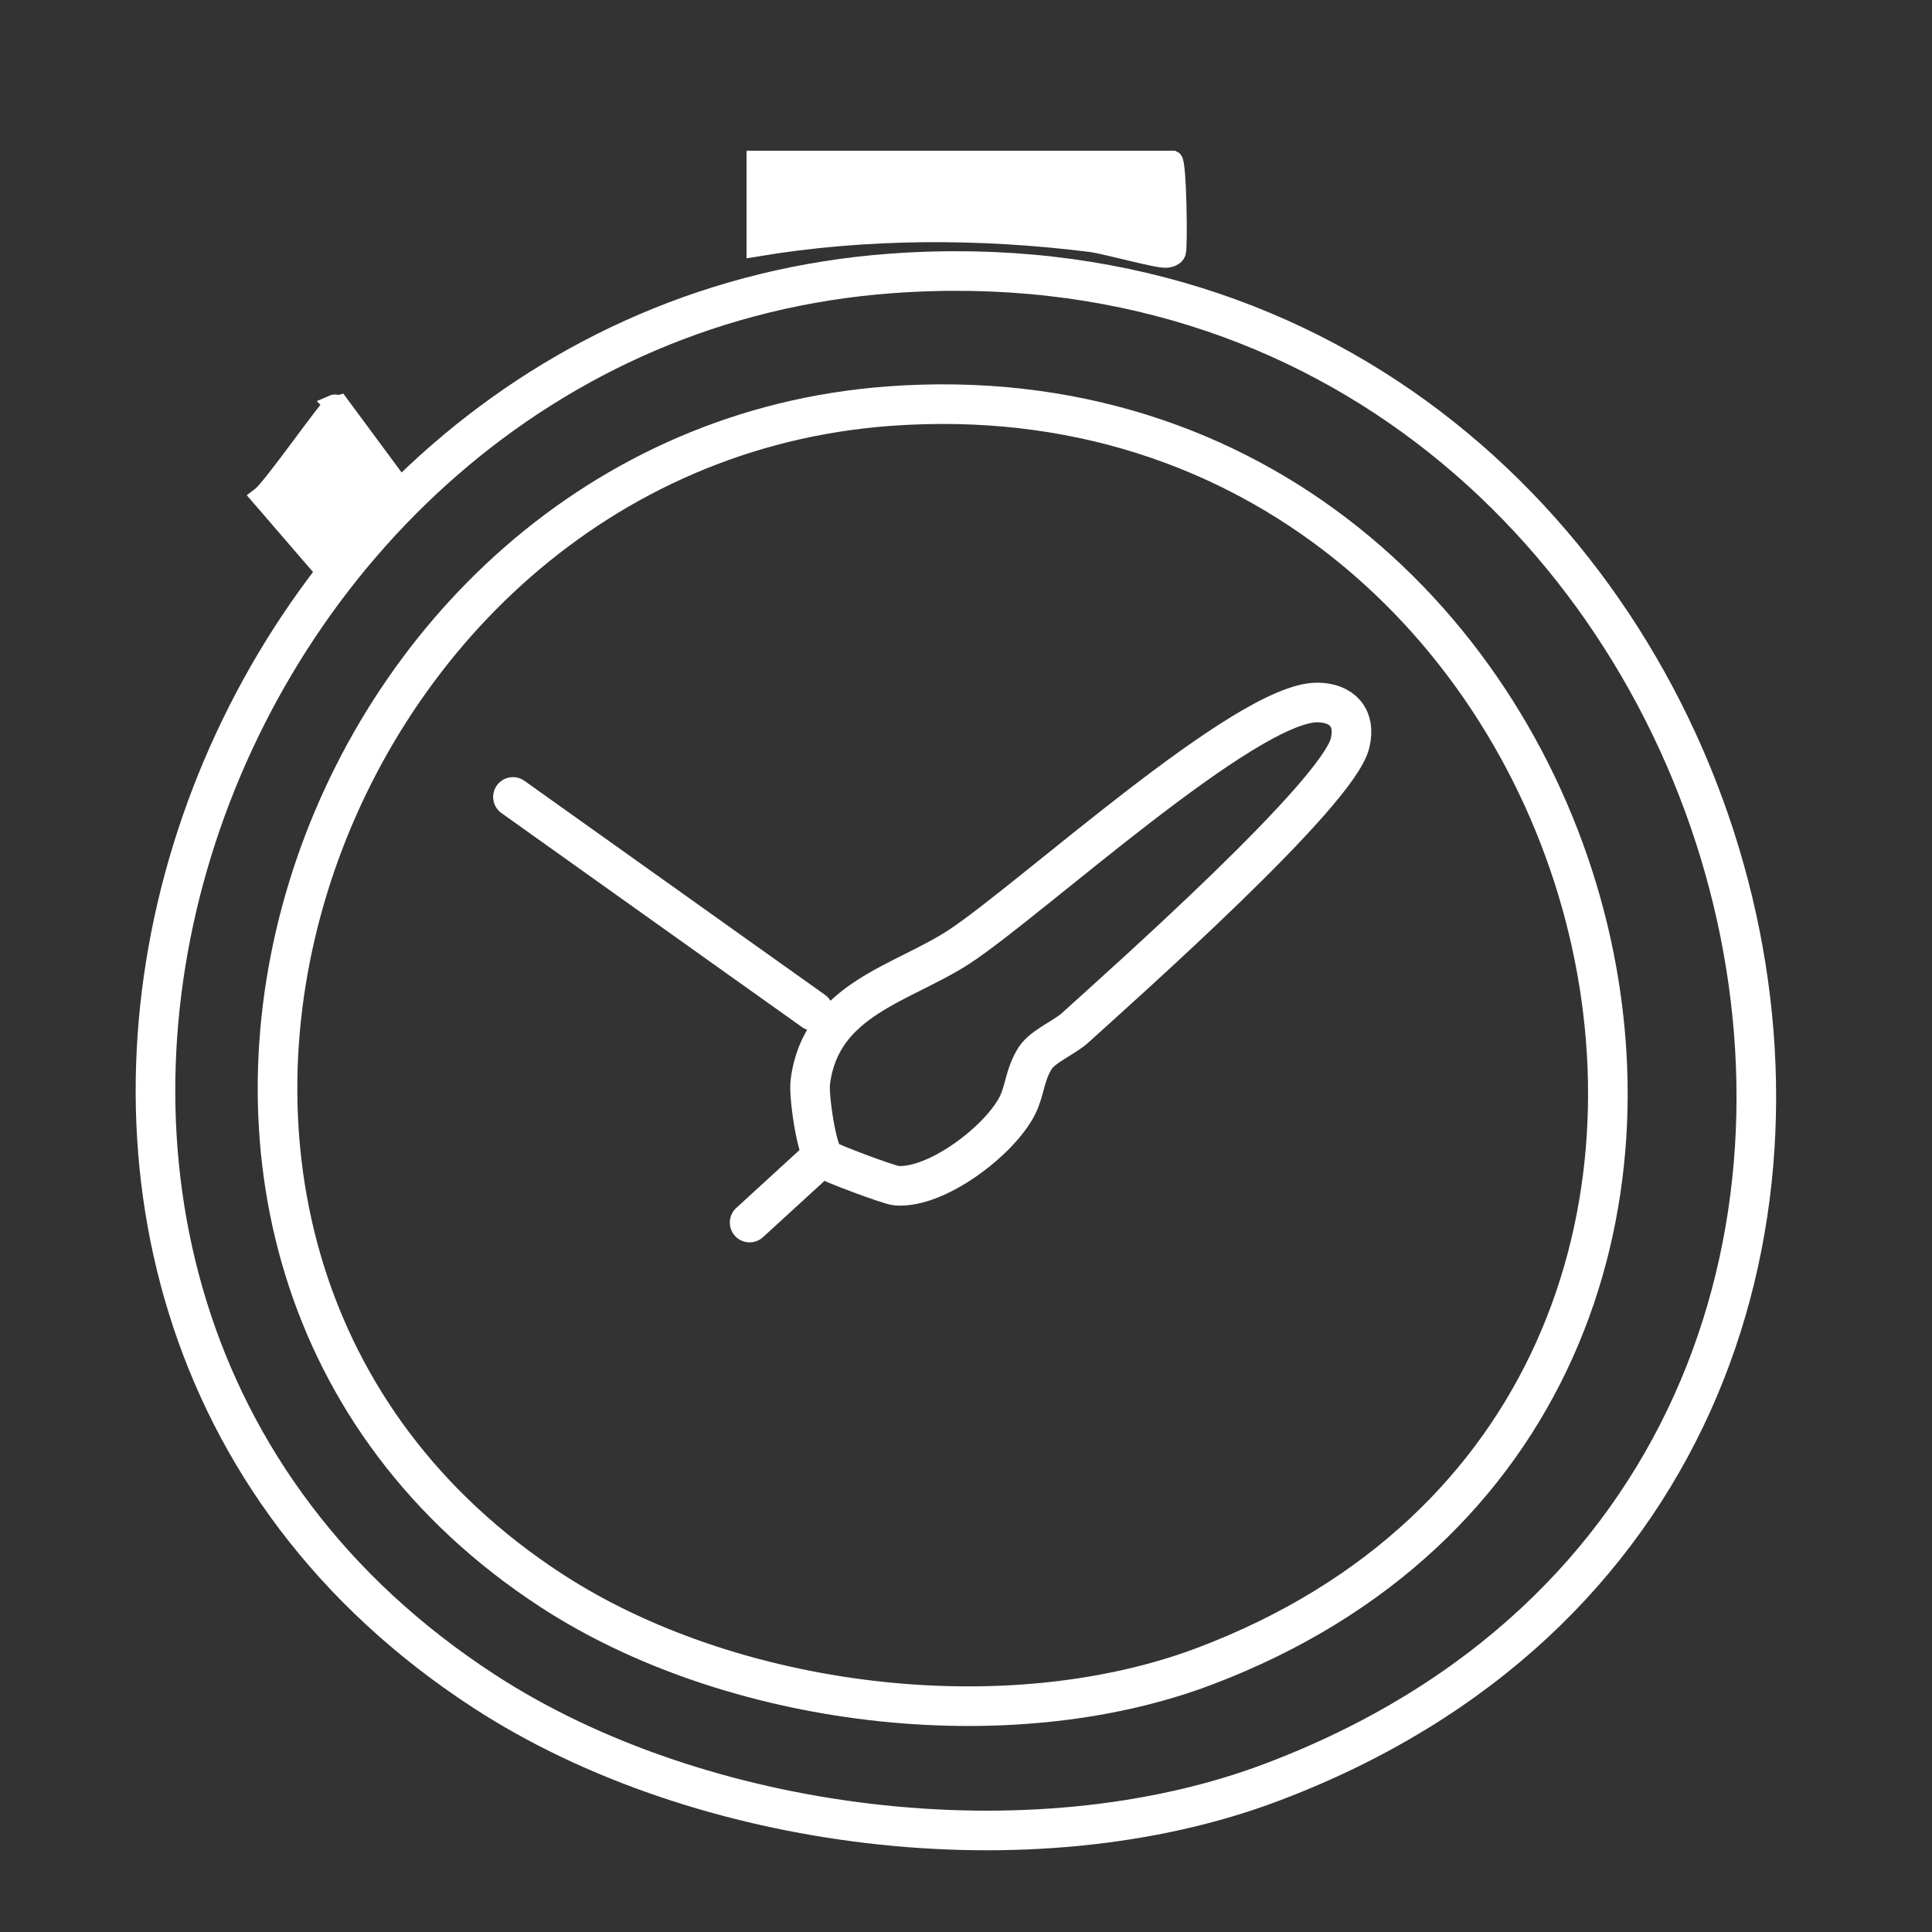 <?xml version="1.0" encoding="UTF-8"?>
<svg id="Calque_1" xmlns="http://www.w3.org/2000/svg" version="1.1" viewBox="0 0 100 100"><rect x="0" y="0" width="100" height="100" fill="#333333" stroke="none"/>
  <!-- Generator: Adobe Illustrator 29.2.1, SVG Export Plug-In . SVG Version: 2.1.0 Build 116)  -->
  <defs>
    <style>
      .st0 {
        fill: none;
        stroke-linecap: round;
        stroke-linejoin: round;
        stroke-width: 2.05px;
      }

      .st0, .st1 {
        stroke: #fff;
      }

      .st1 {
        fill: #fff;
        stroke-miterlimit: 10;
      }
    </style>
  </defs>
  <path class="st1" d="M39.14,8.3h21.57c.21.1.27,4.5.17,4.77-.07.19-.32.28-.52.29-.51.03-3.12-.72-3.94-.82-5.72-.71-11.58-.71-17.28.24v-4.48Z"/>
  <path class="st1" d="M17.27,20.93c.07-.03.2.02.29,0l2.92,3.95-3.78,4.54-3.2-3.71c.6-.45,3.52-4.67,3.78-4.77Z"/>
  <g>
    <line class="st0" x1="42.48" y1="59.91" x2="38.8" y2="63.28"/>
    <path class="st0" d="M55.66,53.19c2.63-2.39,13.59-12.11,14.22-14.73.32-1.33-.44-2.09-1.69-2.1-3.7-.02-14.84,10.21-18.52,12.63-2.95,1.94-7.2,2.7-7.73,7.03-.09.7.33,3.63.77,3.98.22.18,3.31,1.34,3.68,1.37,2.08.17,5.38-2.35,6.28-4.17.39-.79.36-1.56.91-2.43.41-.63,1.48-1.04,2.08-1.58Z"/>
    <polyline class="st0" points="26.55 41.25 38.3 49.62 42.11 52.33"/>
    <path class="st0" d="M46.04,21.02c37.9-2.76,52.63,51.44,16.35,65.21-10.34,3.92-24.59,2.13-33.86-3.91C1.81,64.89,15.85,23.22,46.04,21.02Z"/>
  </g>
  <path class="st0" d="M46.16,14.15c45.61-3.31,63.34,61.61,19.67,78.1-12.44,4.7-29.59,2.55-40.74-4.69C-7.06,66.69,9.84,16.79,46.16,14.15Z"/>
</svg>